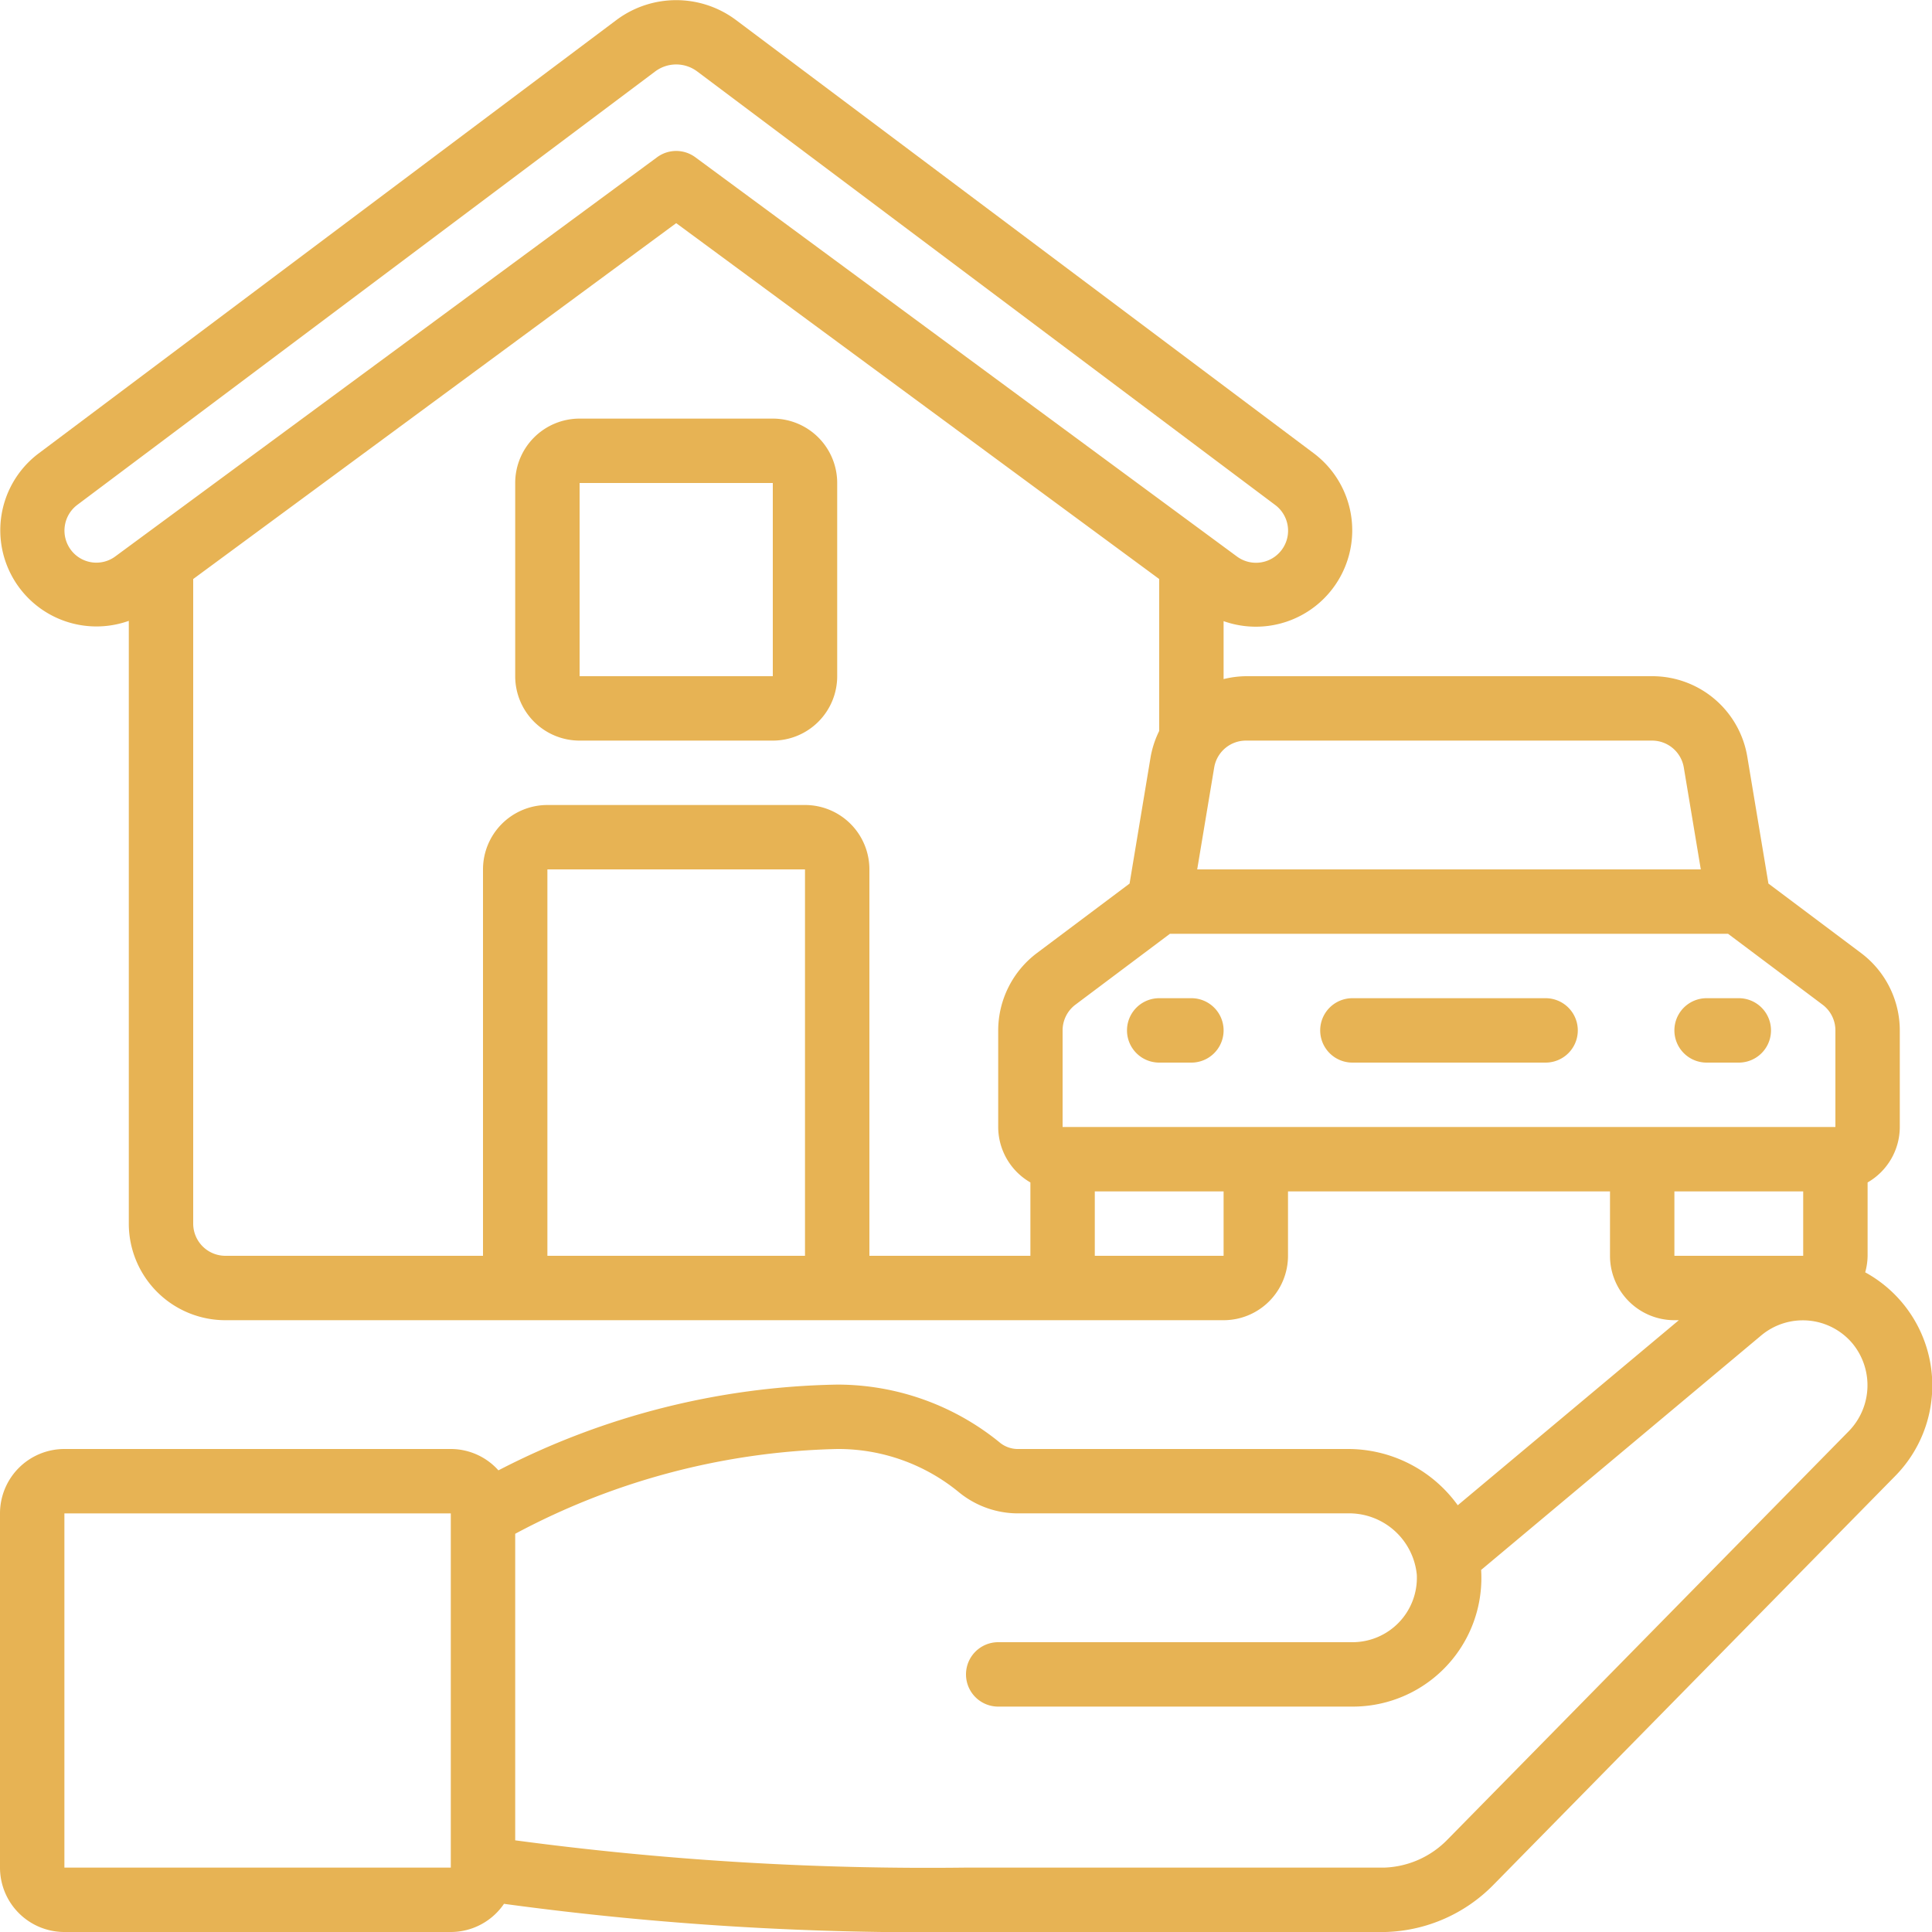 <svg xmlns="http://www.w3.org/2000/svg" xmlns:xlink="http://www.w3.org/1999/xlink" width="512" height="512" x="0" y="0" viewBox="0 0 60 60" style="enable-background:new 0 0 512 512" xml:space="preserve" class=""><g><path d="M57.927 39.508A1.991 1.991 0 0 0 58 39v-2.278A1.993 1.993 0 0 0 59 35v-3a3.01 3.01 0 0 0-1.2-2.4l-2.88-2.16-.655-3.933A2.991 2.991 0 0 0 51.306 21H38.694a3.006 3.006 0 0 0-.694.09v-1.8a2.993 2.993 0 0 0 2.8-5.213L22.85.617a3.1 3.1 0 0 0-3.7 0L1.2 14.081a2.987 2.987 0 0 0 2.8 5.2V38a3 3 0 0 0 3 3h31a2 2 0 0 0 2-2v-2h10v2a2 2 0 0 0 2 2h.138l-6.866 5.747A4.2 4.2 0 0 0 41.836 45H31.647a.893.893 0 0 1-.575-.182A7.983 7.983 0 0 0 26 43a23.741 23.741 0 0 0-10.521 2.663A1.985 1.985 0 0 0 14 45H2a2 2 0 0 0-2 2v11a2 2 0 0 0 2 2h12a2 2 0 0 0 1.652-.875A96.762 96.762 0 0 0 30 60h13.03a4.882 4.882 0 0 0 3.344-1.459l12.481-12.7a4.006 4.006 0 0 0-.928-6.327ZM14 58H2V47h12Zm42.6-26.8a1 1 0 0 1 .4.8v3H33v-3a1 1 0 0 1 .4-.8l2.933-2.2h17.334ZM38.694 23h12.612a1 1 0 0 1 .986.835L52.82 27H37.18l.528-3.165a1 1 0 0 1 .986-.835ZM2.212 17.091a1 1 0 0 1 .186-1.41L20.35 2.217a1.089 1.089 0 0 1 1.3 0L39.6 15.681a.995.995 0 0 1-1.188 1.6L21.593 4.883a1 1 0 0 0-1.186 0L3.585 17.277a.988.988 0 0 1-1.373-.186ZM17 39V27h8v12Zm10 0V27a2 2 0 0 0-2-2h-8a2 2 0 0 0-2 2v12H7a1 1 0 0 1-1-1V17.982L21 6.93l15 11.052V22.7a3.014 3.014 0 0 0-.265.8l-.655 3.94-2.88 2.16A3.014 3.014 0 0 0 31 32v3a1.993 1.993 0 0 0 1 1.722V39Zm11 0h-4v-2h4Zm14-2h4v2h-4Zm5.428 7.434-12.479 12.7A2.873 2.873 0 0 1 43 58H30a96.5 96.5 0 0 1-14-.847v-9.52A22.217 22.217 0 0 1 26 45a5.9 5.9 0 0 1 3.8 1.359 2.9 2.9 0 0 0 1.849.64h10.187A2.114 2.114 0 0 1 44 48.9a2 2 0 0 1-2 2.1H31a1 1 0 0 0 0 2h11a3.993 3.993 0 0 0 4-4.2c0-.014 0-.027-.006-.041l8.7-7.284a2.014 2.014 0 0 1 2.841.253 2.042 2.042 0 0 1-.107 2.706Z" fill="#e7b354" opacity="1" data-original="#000000"></path><path d="M48 31h-6a1 1 0 0 0 0 2h6a1 1 0 0 0 0-2ZM37 31h-1a1 1 0 0 0 0 2h1a1 1 0 0 0 0-2ZM53 31a1 1 0 0 0 0 2h1a1 1 0 0 0 0-2ZM24 13h-6a2 2 0 0 0-2 2v6a2 2 0 0 0 2 2h6a2 2 0 0 0 2-2v-6a2 2 0 0 0-2-2Zm-6 8v-6h6v6Z" fill="#e7b354" opacity="1" data-original="#000000"></path></g></svg>